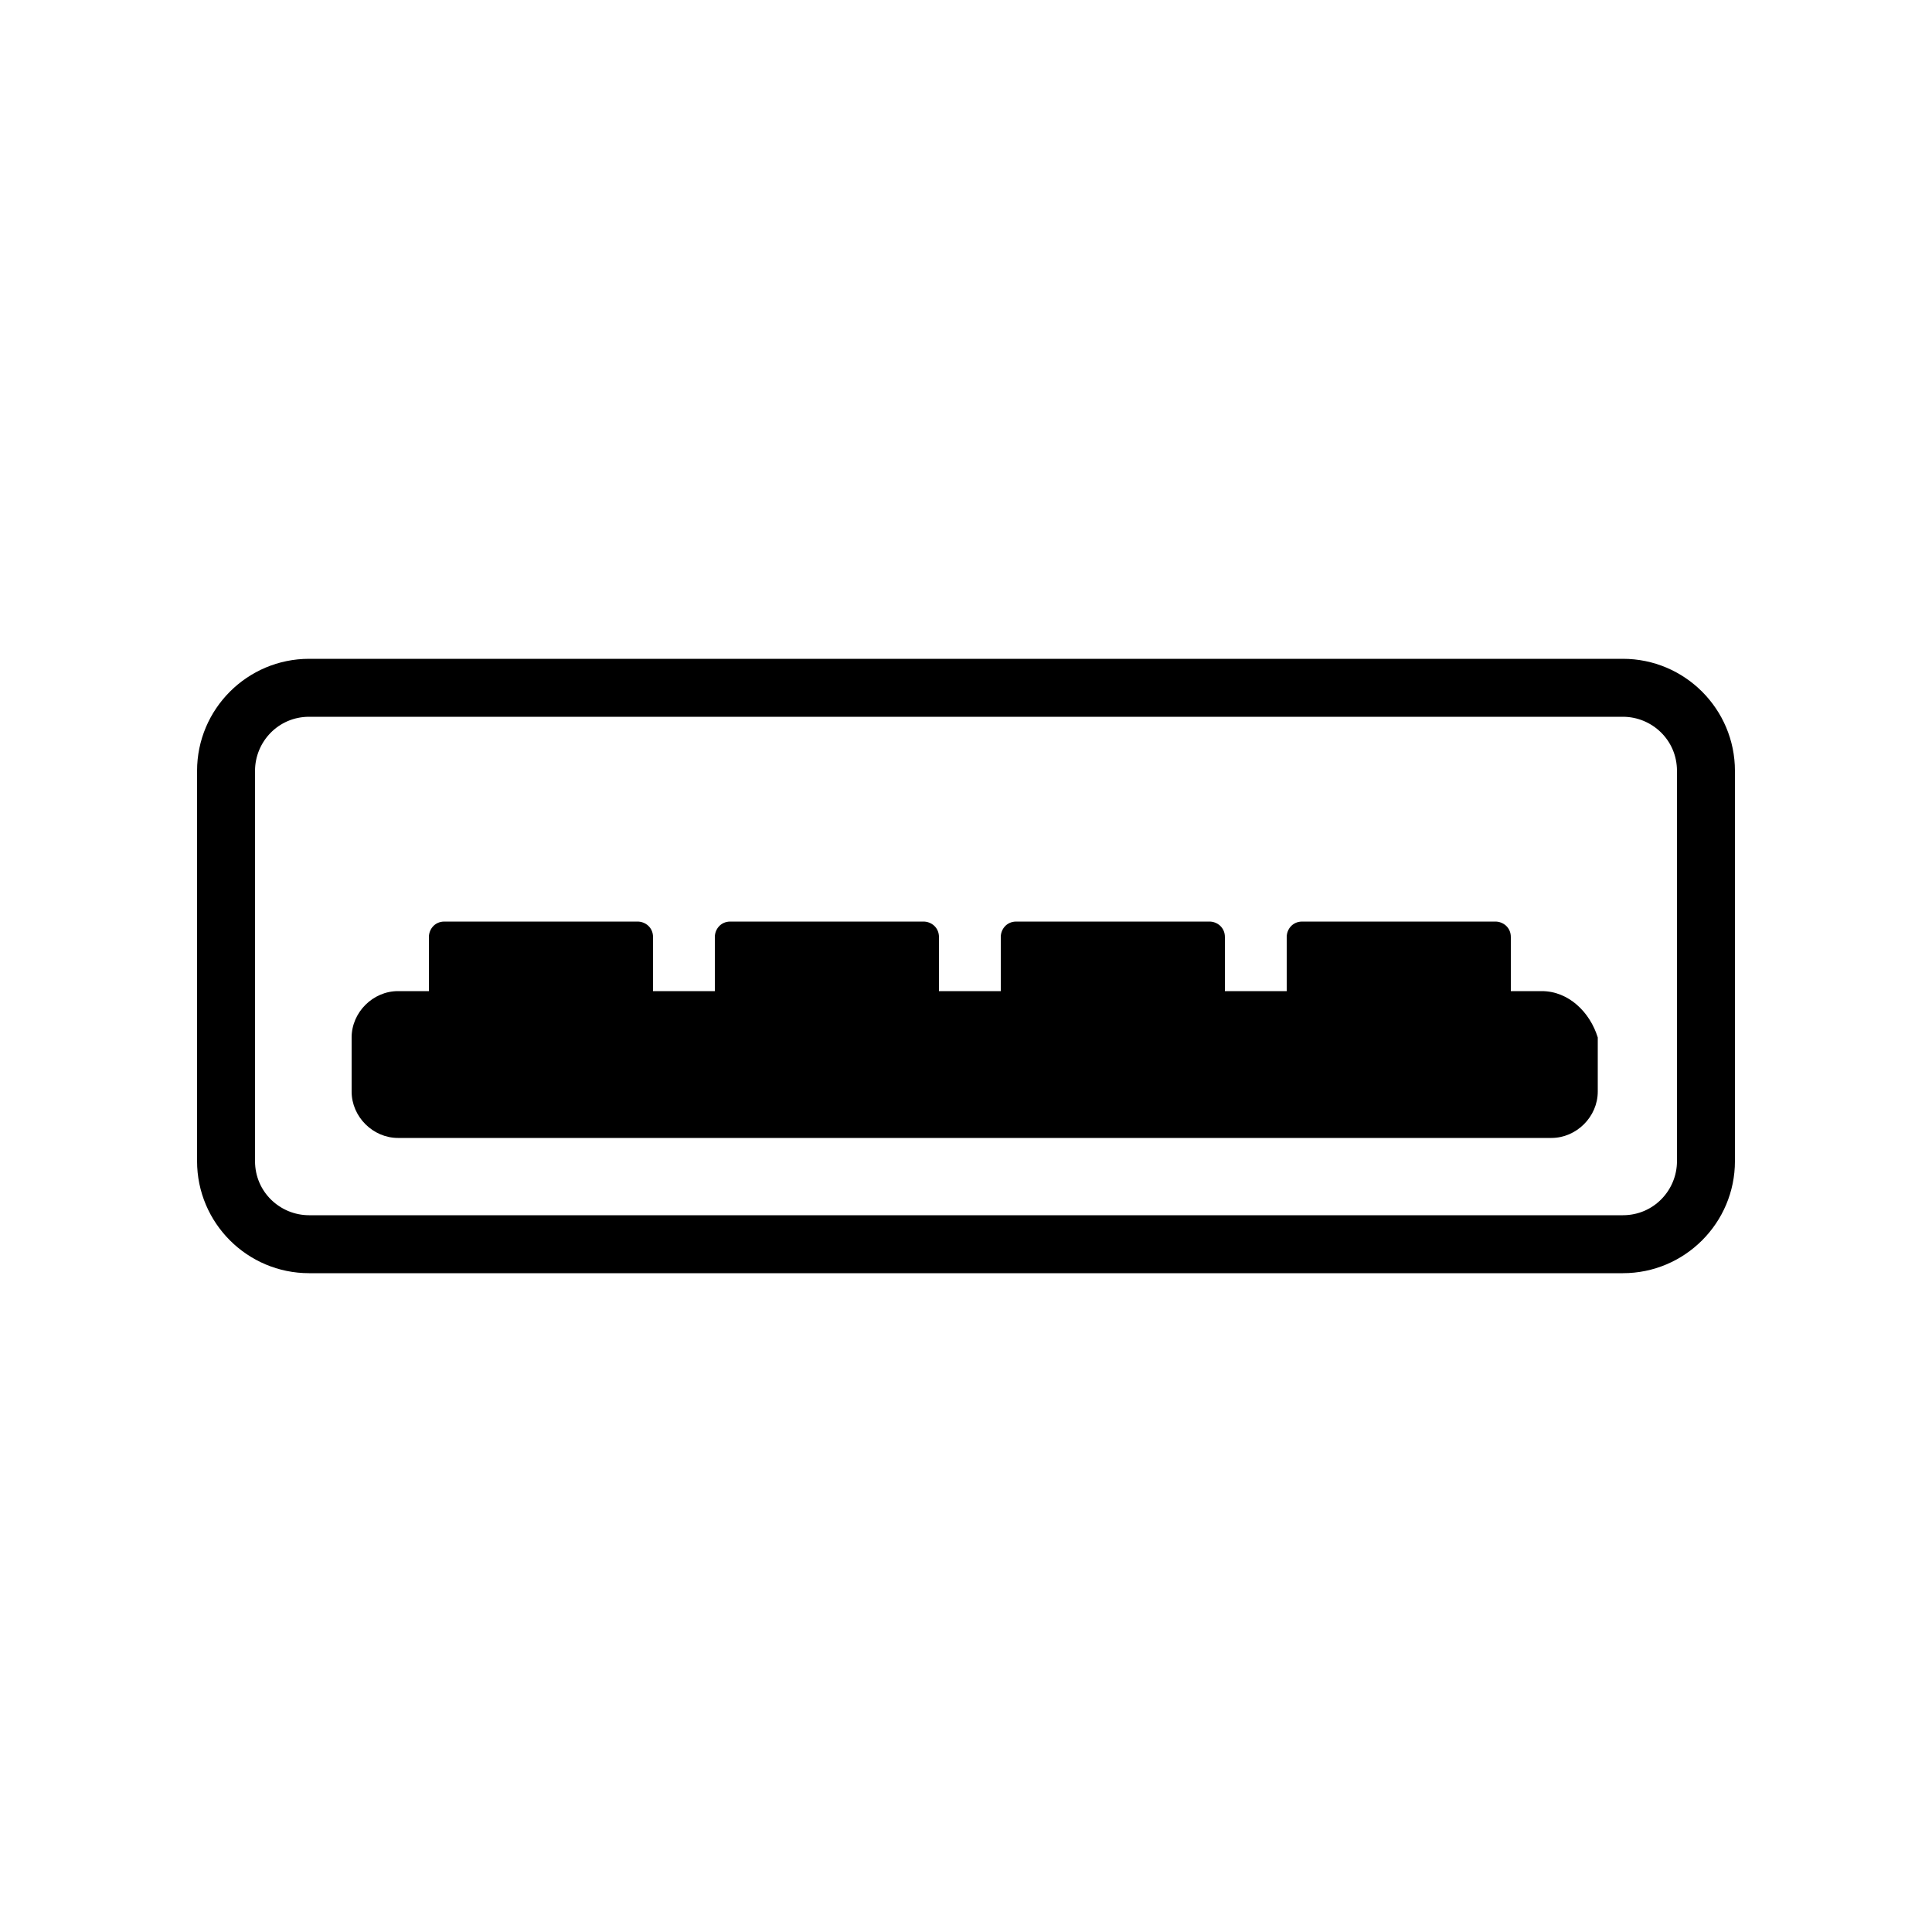 <?xml version="1.0" encoding="utf-8"?>
<!-- Generator: Adobe Illustrator 28.0.0, SVG Export Plug-In . SVG Version: 6.00 Build 0)  -->
<!DOCTYPE svg PUBLIC "-//W3C//DTD SVG 1.1//EN" "http://www.w3.org/Graphics/SVG/1.1/DTD/svg11.dtd">
<svg version="1.1" id="Ebene_1" xmlns:x="http://ns.adobe.com/Extensibility/1.0/" xmlns:i="http://ns.adobe.com/AdobeIllustrator/10.0/" xmlns:graph="http://ns.adobe.com/Graphs/1.0/"
	 xmlns="http://www.w3.org/2000/svg" xmlns:xlink="http://www.w3.org/1999/xlink" x="0px" y="0px" viewBox="0 0 100 100"
	 style="enable-background:new 0 0 100 100;" xml:space="preserve">
<style type="text/css">
	.st0{display:none;}
	.st1{display:inline;fill:none;stroke:#E6007E;stroke-width:0.25;stroke-miterlimit:10;}
</style>
<g id="Ebene_2_00000086663125940283292800000009884589202919652487_" class="st0">
	<line class="st1" x1="0" y1="50" x2="-100" y2="50"/>
	<line class="st1" x1="0" y1="7.6" x2="-100" y2="7.6"/>
	<line class="st1" x1="0" y1="28.8" x2="-100" y2="28.8"/>
	<line class="st1" x1="0" y1="71.1" x2="-100" y2="71.1"/>
	<line class="st1" x1="0" y1="92.3" x2="-100" y2="92.3"/>
	<circle class="st1" cx="50" cy="50" r="42.4"/>
	<circle class="st1" cx="50" cy="50" r="30"/>
	<circle class="st1" cx="50" cy="50" r="21.1"/>
	<line class="st1" x1="100" y1="50" x2="0" y2="50"/>
	<line class="st1" x1="100" y1="7.6" x2="0" y2="7.6"/>
	<line class="st1" x1="100" y1="28.8" x2="0" y2="28.8"/>
	<line class="st1" x1="100" y1="71.1" x2="0" y2="71.1"/>
	<line class="st1" x1="100" y1="92.3" x2="0" y2="92.3"/>
	<line class="st1" x1="50" y1="0" x2="50" y2="100"/>
	<line class="st1" x1="92.4" y1="0" x2="92.4" y2="100"/>
	<line class="st1" x1="7.6" y1="0" x2="7.6" y2="100"/>
	<line class="st1" x1="28.8" y1="0" x2="28.8" y2="100"/>
	<line class="st1" x1="71.2" y1="0" x2="71.2" y2="100"/>
</g>
<g>
	<path d="M84,34.1H16c-3.2,0-5.8,2.6-5.8,5.8v20.2c0,3.2,2.6,5.8,5.8,5.8H84c3.2,0,5.8-2.6,5.8-5.8V39.9
		C89.8,36.7,87.2,34.1,84,34.1z M86.8,60.1c0,1.5-1.2,2.8-2.8,2.8H16c-1.5,0-2.8-1.2-2.8-2.8V39.9c0-1.5,1.2-2.8,2.8-2.8H84
		c1.5,0,2.8,1.2,2.8,2.8V60.1z"/>
	<path d="M79.8,51.3h-1.6v-2.8c0-0.5-0.4-0.8-0.8-0.8h-10c-0.5,0-0.8,0.4-0.8,0.8v2.8h-3.2v-2.8c0-0.5-0.4-0.8-0.8-0.8h-10
		c-0.5,0-0.8,0.4-0.8,0.8v2.8h-3.2v-2.8c0-0.5-0.4-0.8-0.8-0.8h-10c-0.5,0-0.8,0.4-0.8,0.8v2.8h-3.2v-2.8c0-0.5-0.4-0.8-0.8-0.8h-10
		c-0.5,0-0.8,0.4-0.8,0.8v2.8h-1.6c-1.3,0-2.4,1.1-2.4,2.4v2.8c0,1.3,1.1,2.4,2.4,2.4h59.7c1.3,0,2.4-1.1,2.4-2.4v-2.8
		C82.3,52.4,81.2,51.3,79.8,51.3z"/>
</g>
</svg>
